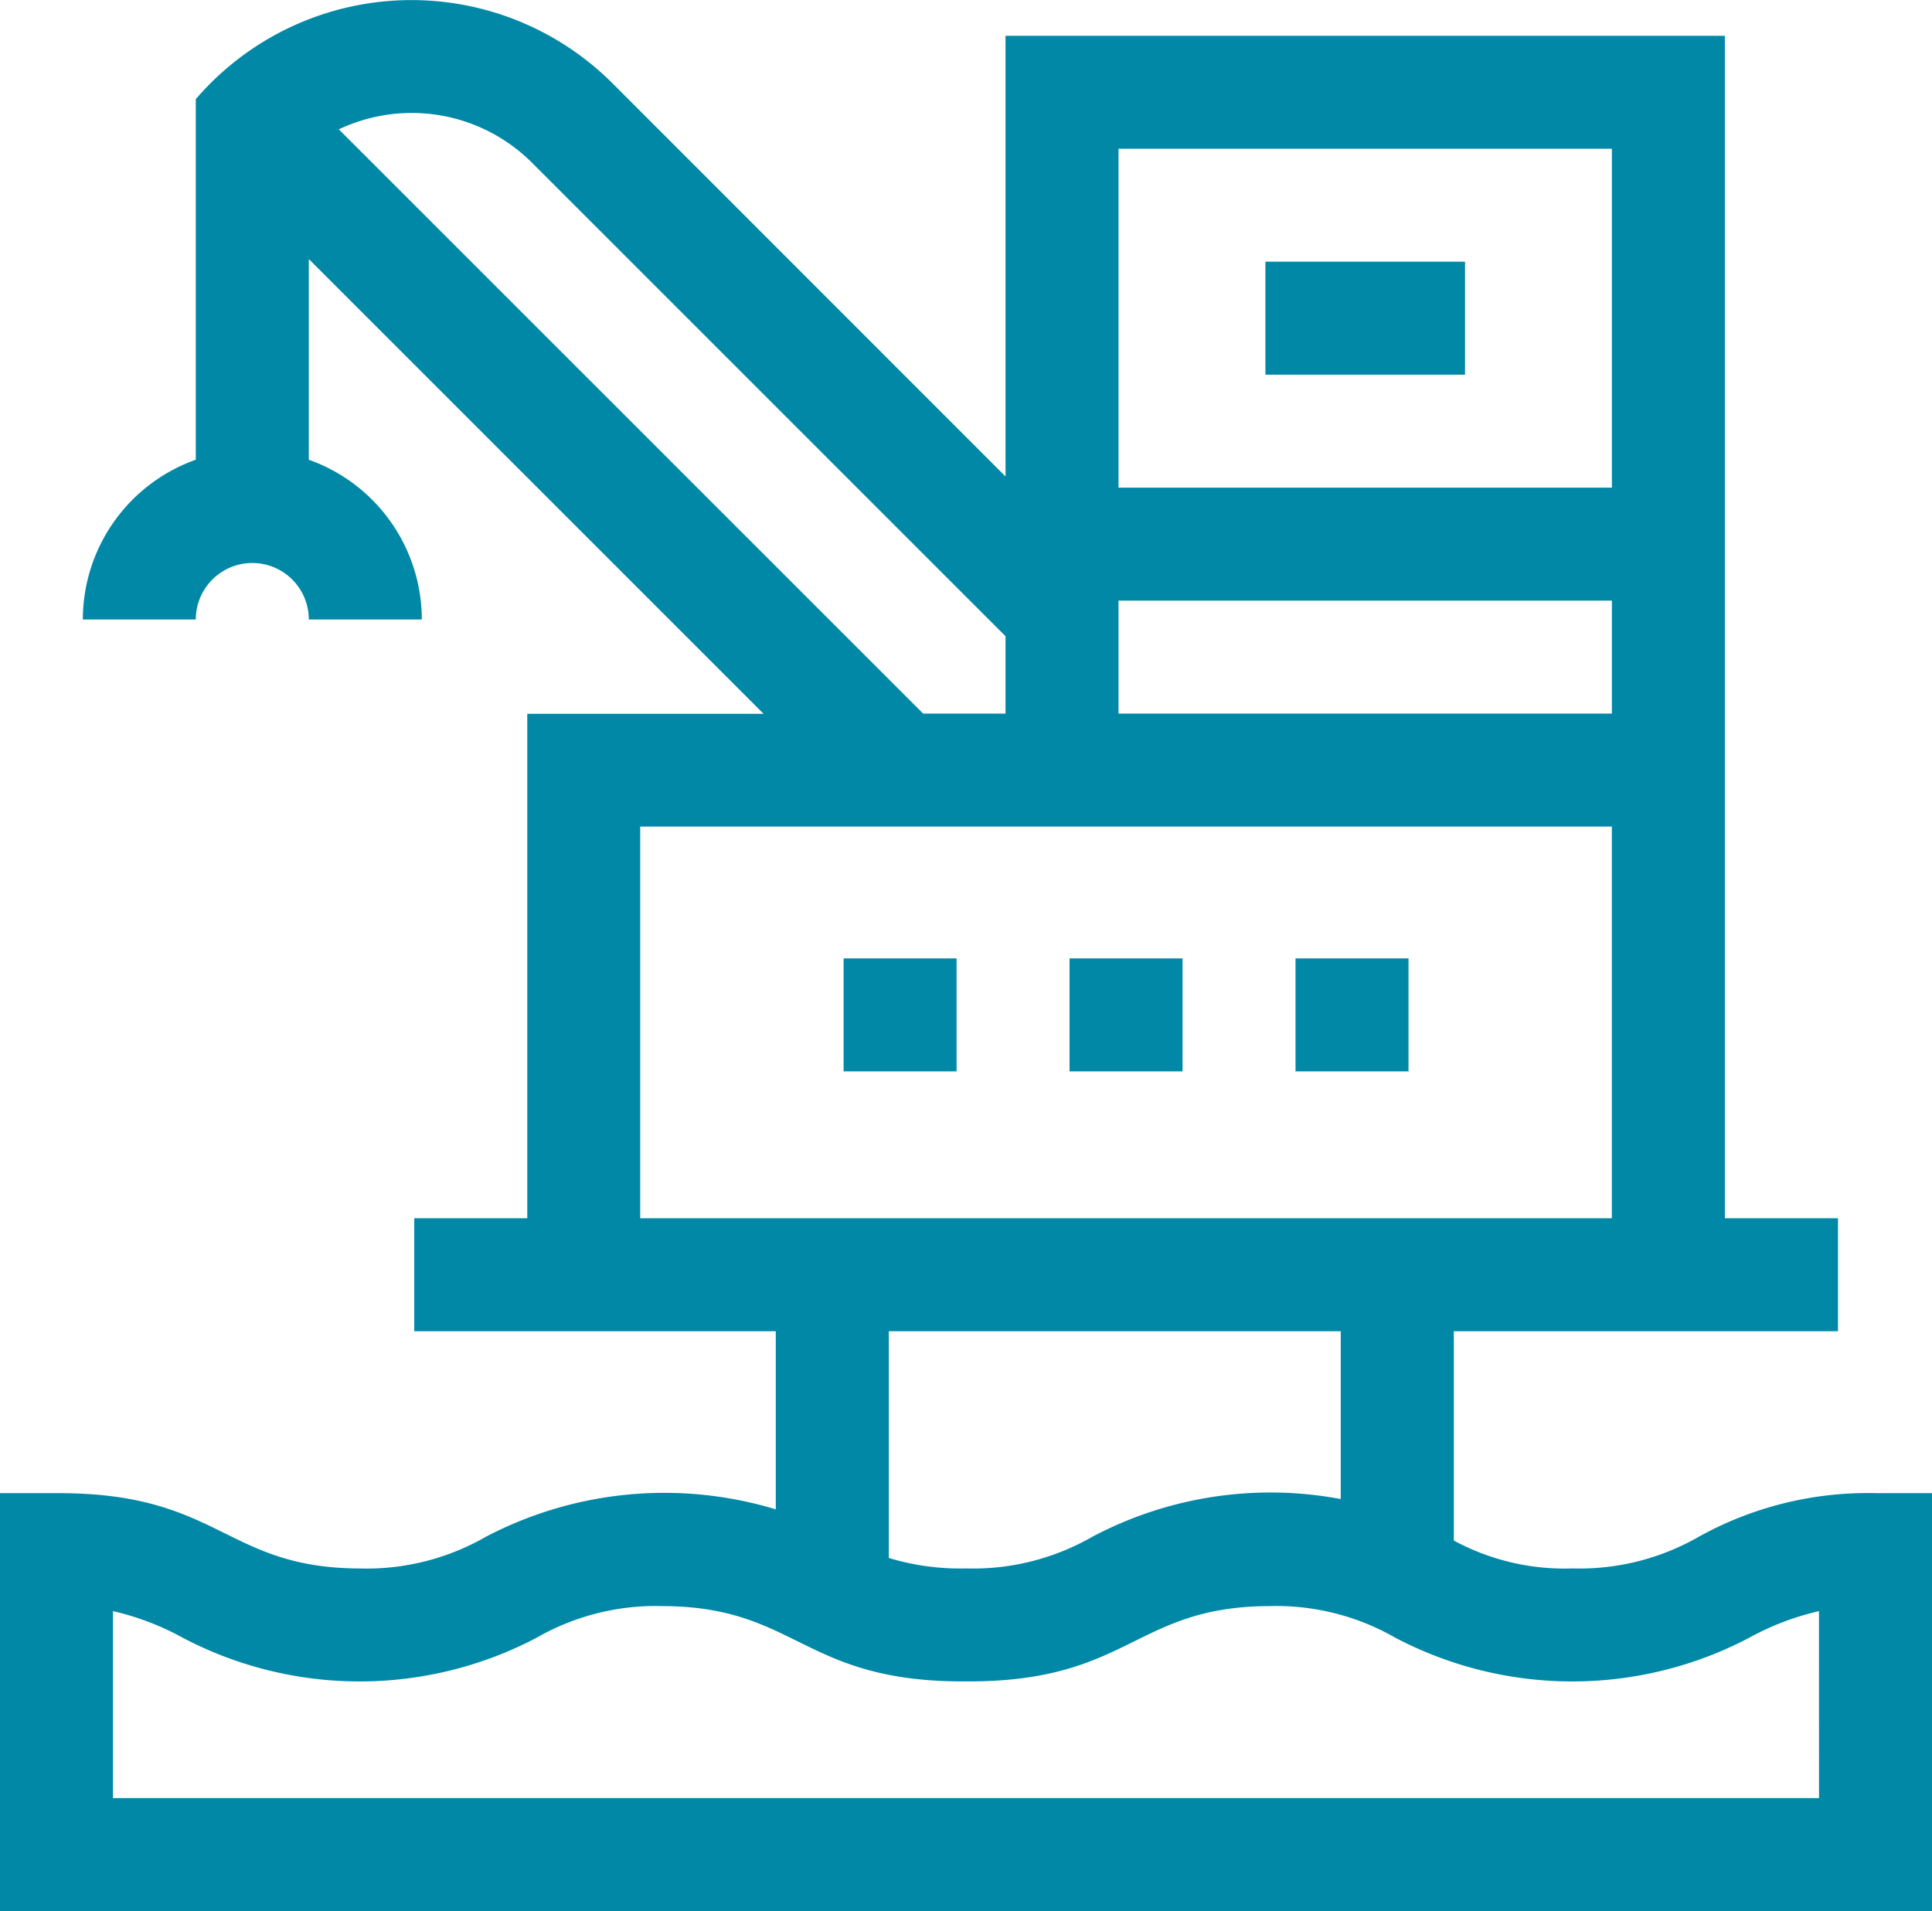 <?xml version="1.0" encoding="UTF-8"?>
<svg xmlns="http://www.w3.org/2000/svg" width="48" height="47.484" viewBox="0 0 48 47.484">
  <g id="power-plant" transform="translate(0 -2.754)">
    <path id="Pfad_82" data-name="Pfad 82" d="M46.6,39.853a8.662,8.662,0,0,0-4.391,1.082,5.951,5.951,0,0,1-3.142.789,5.773,5.773,0,0,1-2.947-.693v-5.2h9.544V33.023H42.854V3.643H24.982v10.95L15.2,4.807a7.064,7.064,0,0,0-10.336.411l0,8.959a4.217,4.217,0,0,0-2.806,3.969H4.865a1.4,1.4,0,0,1,2.807,0H10.48a4.217,4.217,0,0,0-2.808-3.969l0-4.987,11.3,11.3H13.1V33.023H10.292V35.83h8.982v4.426a9.554,9.554,0,0,0-7.2.68,5.952,5.952,0,0,1-3.142.789c-3.358-.013-3.458-1.892-7.532-1.871H0V50.239H48V39.853H46.6ZM27.789,20.485V17.678H40.047v2.807ZM40.047,6.449v8.421H27.789V6.449ZM8.418,5.968a4.229,4.229,0,0,1,4.793.823L24.982,18.562v1.922H22.935Zm7.488,17.324h24.14v9.731H15.906ZM33.31,35.83V40a9.456,9.456,0,0,0-6.169.936A5.952,5.952,0,0,1,24,41.724a6.115,6.115,0,0,1-1.918-.26V35.83Zm11.883,11.6H2.807V42.785a6.659,6.659,0,0,1,1.738.664,9.443,9.443,0,0,0,8.781,0,5.952,5.952,0,0,1,3.141-.789c3.352.011,3.463,1.893,7.532,1.871,4.074.02,4.173-1.858,7.532-1.871a5.952,5.952,0,0,1,3.142.789,9.442,9.442,0,0,0,8.781,0,6.664,6.664,0,0,1,1.738-.664Z" transform="translate(0 0)" fill="#0088a6"></path>
    <path id="Pfad_83" data-name="Pfad 83" d="M336,72.245h4.959v2.807H336Z" transform="translate(-304.561 -62.989)" fill="#0088a6"></path>
    <path id="Pfad_84" data-name="Pfad 84" d="M224,257.246h2.807v2.807H224Z" transform="translate(-203.041 -230.679)" fill="#0088a6"></path>
    <path id="Pfad_85" data-name="Pfad 85" d="M284,257.246h2.807v2.807H284Z" transform="translate(-257.427 -230.679)" fill="#0088a6"></path>
    <path id="Pfad_86" data-name="Pfad 86" d="M344,257.246h2.807v2.807H344Z" transform="translate(-311.813 -230.679)" fill="#0088a6"></path>
  </g>
</svg>
